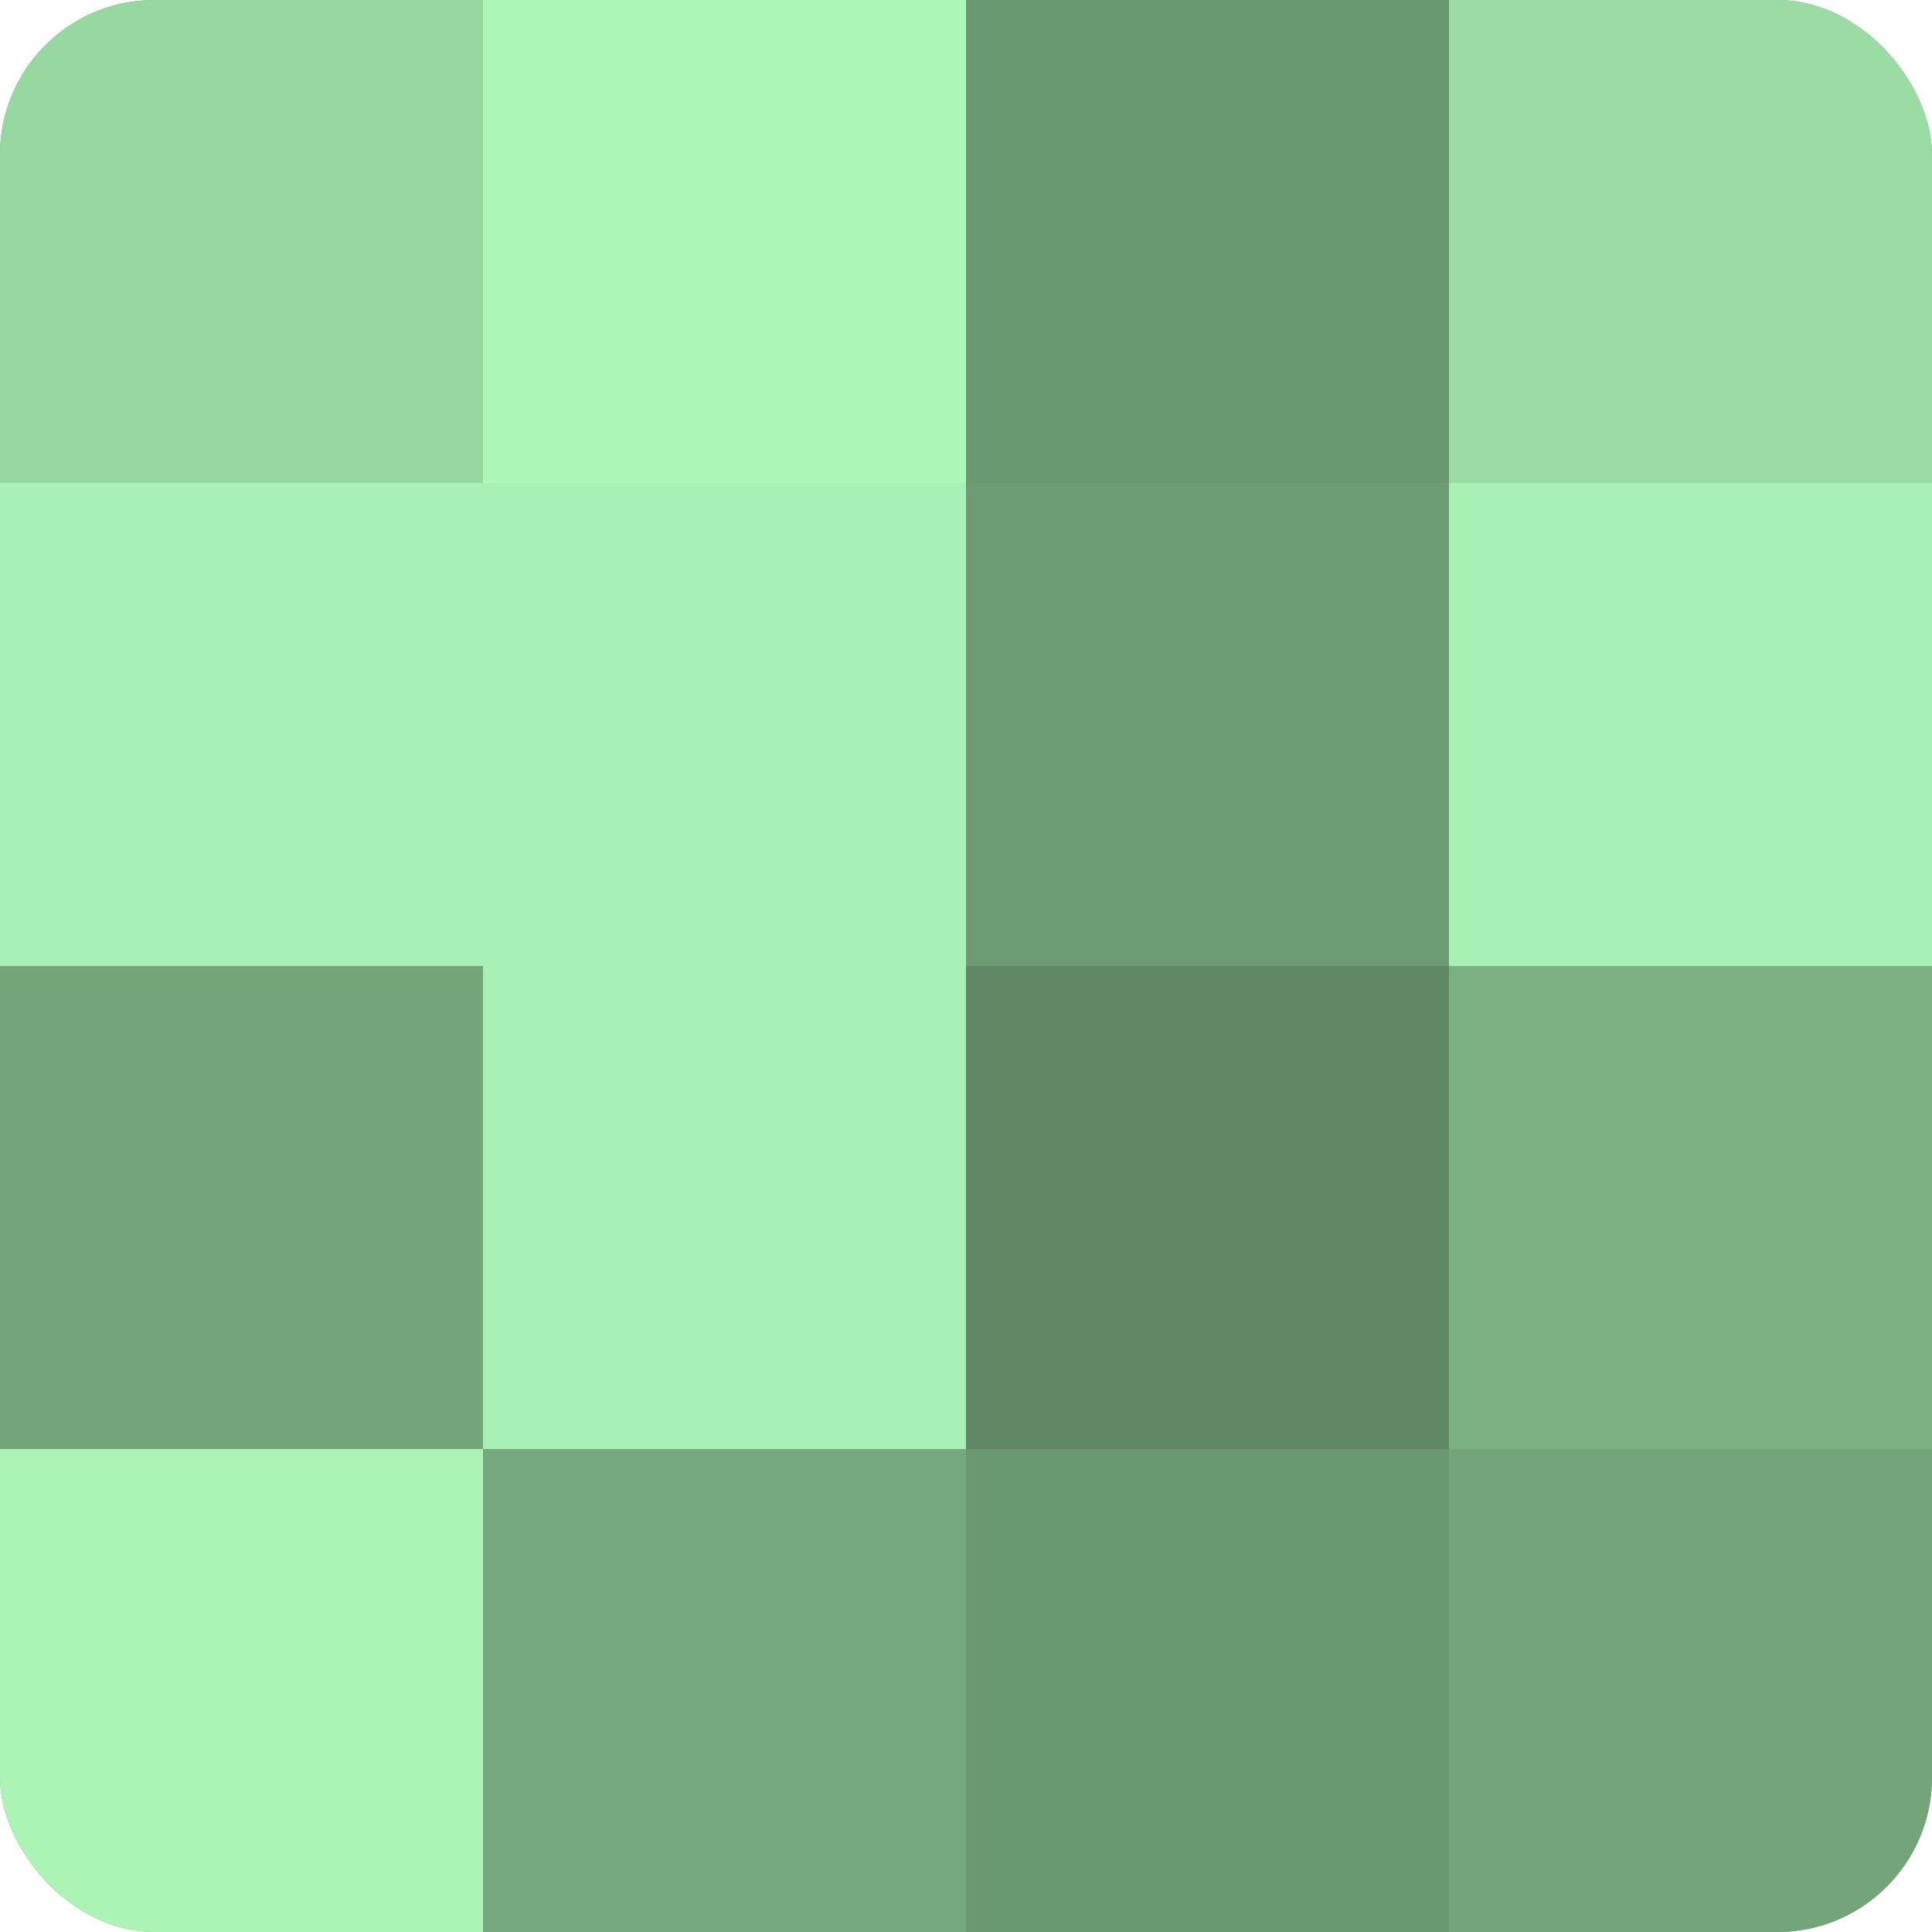 <?xml version="1.0" encoding="UTF-8"?>
<svg xmlns="http://www.w3.org/2000/svg" width="60" height="60" viewBox="0 0 100 100" preserveAspectRatio="xMidYMid meet"><defs><clipPath id="c" width="100" height="100"><rect width="100" height="100" rx="8" ry="8"/></clipPath></defs><g clip-path="url(#c)"><rect width="100" height="100" fill="#70a077"/><rect width="25" height="25" fill="#97d8a1"/><rect y="25" width="25" height="25" fill="#a8f0b3"/><rect y="50" width="25" height="25" fill="#73a47a"/><rect y="75" width="25" height="25" fill="#abf4b6"/><rect x="25" width="25" height="25" fill="#adf8b9"/><rect x="25" y="25" width="25" height="25" fill="#a8f0b3"/><rect x="25" y="50" width="25" height="25" fill="#a8f0b3"/><rect x="25" y="75" width="25" height="25" fill="#76a87d"/><rect x="50" width="25" height="25" fill="#6a9871"/><rect x="50" y="25" width="25" height="25" fill="#6d9c74"/><rect x="50" y="50" width="25" height="25" fill="#5f8865"/><rect x="50" y="75" width="25" height="25" fill="#6a9871"/><rect x="75" width="25" height="25" fill="#9adca4"/><rect x="75" y="25" width="25" height="25" fill="#a8f0b3"/><rect x="75" y="50" width="25" height="25" fill="#7bb083"/><rect x="75" y="75" width="25" height="25" fill="#73a47a"/></g></svg>
